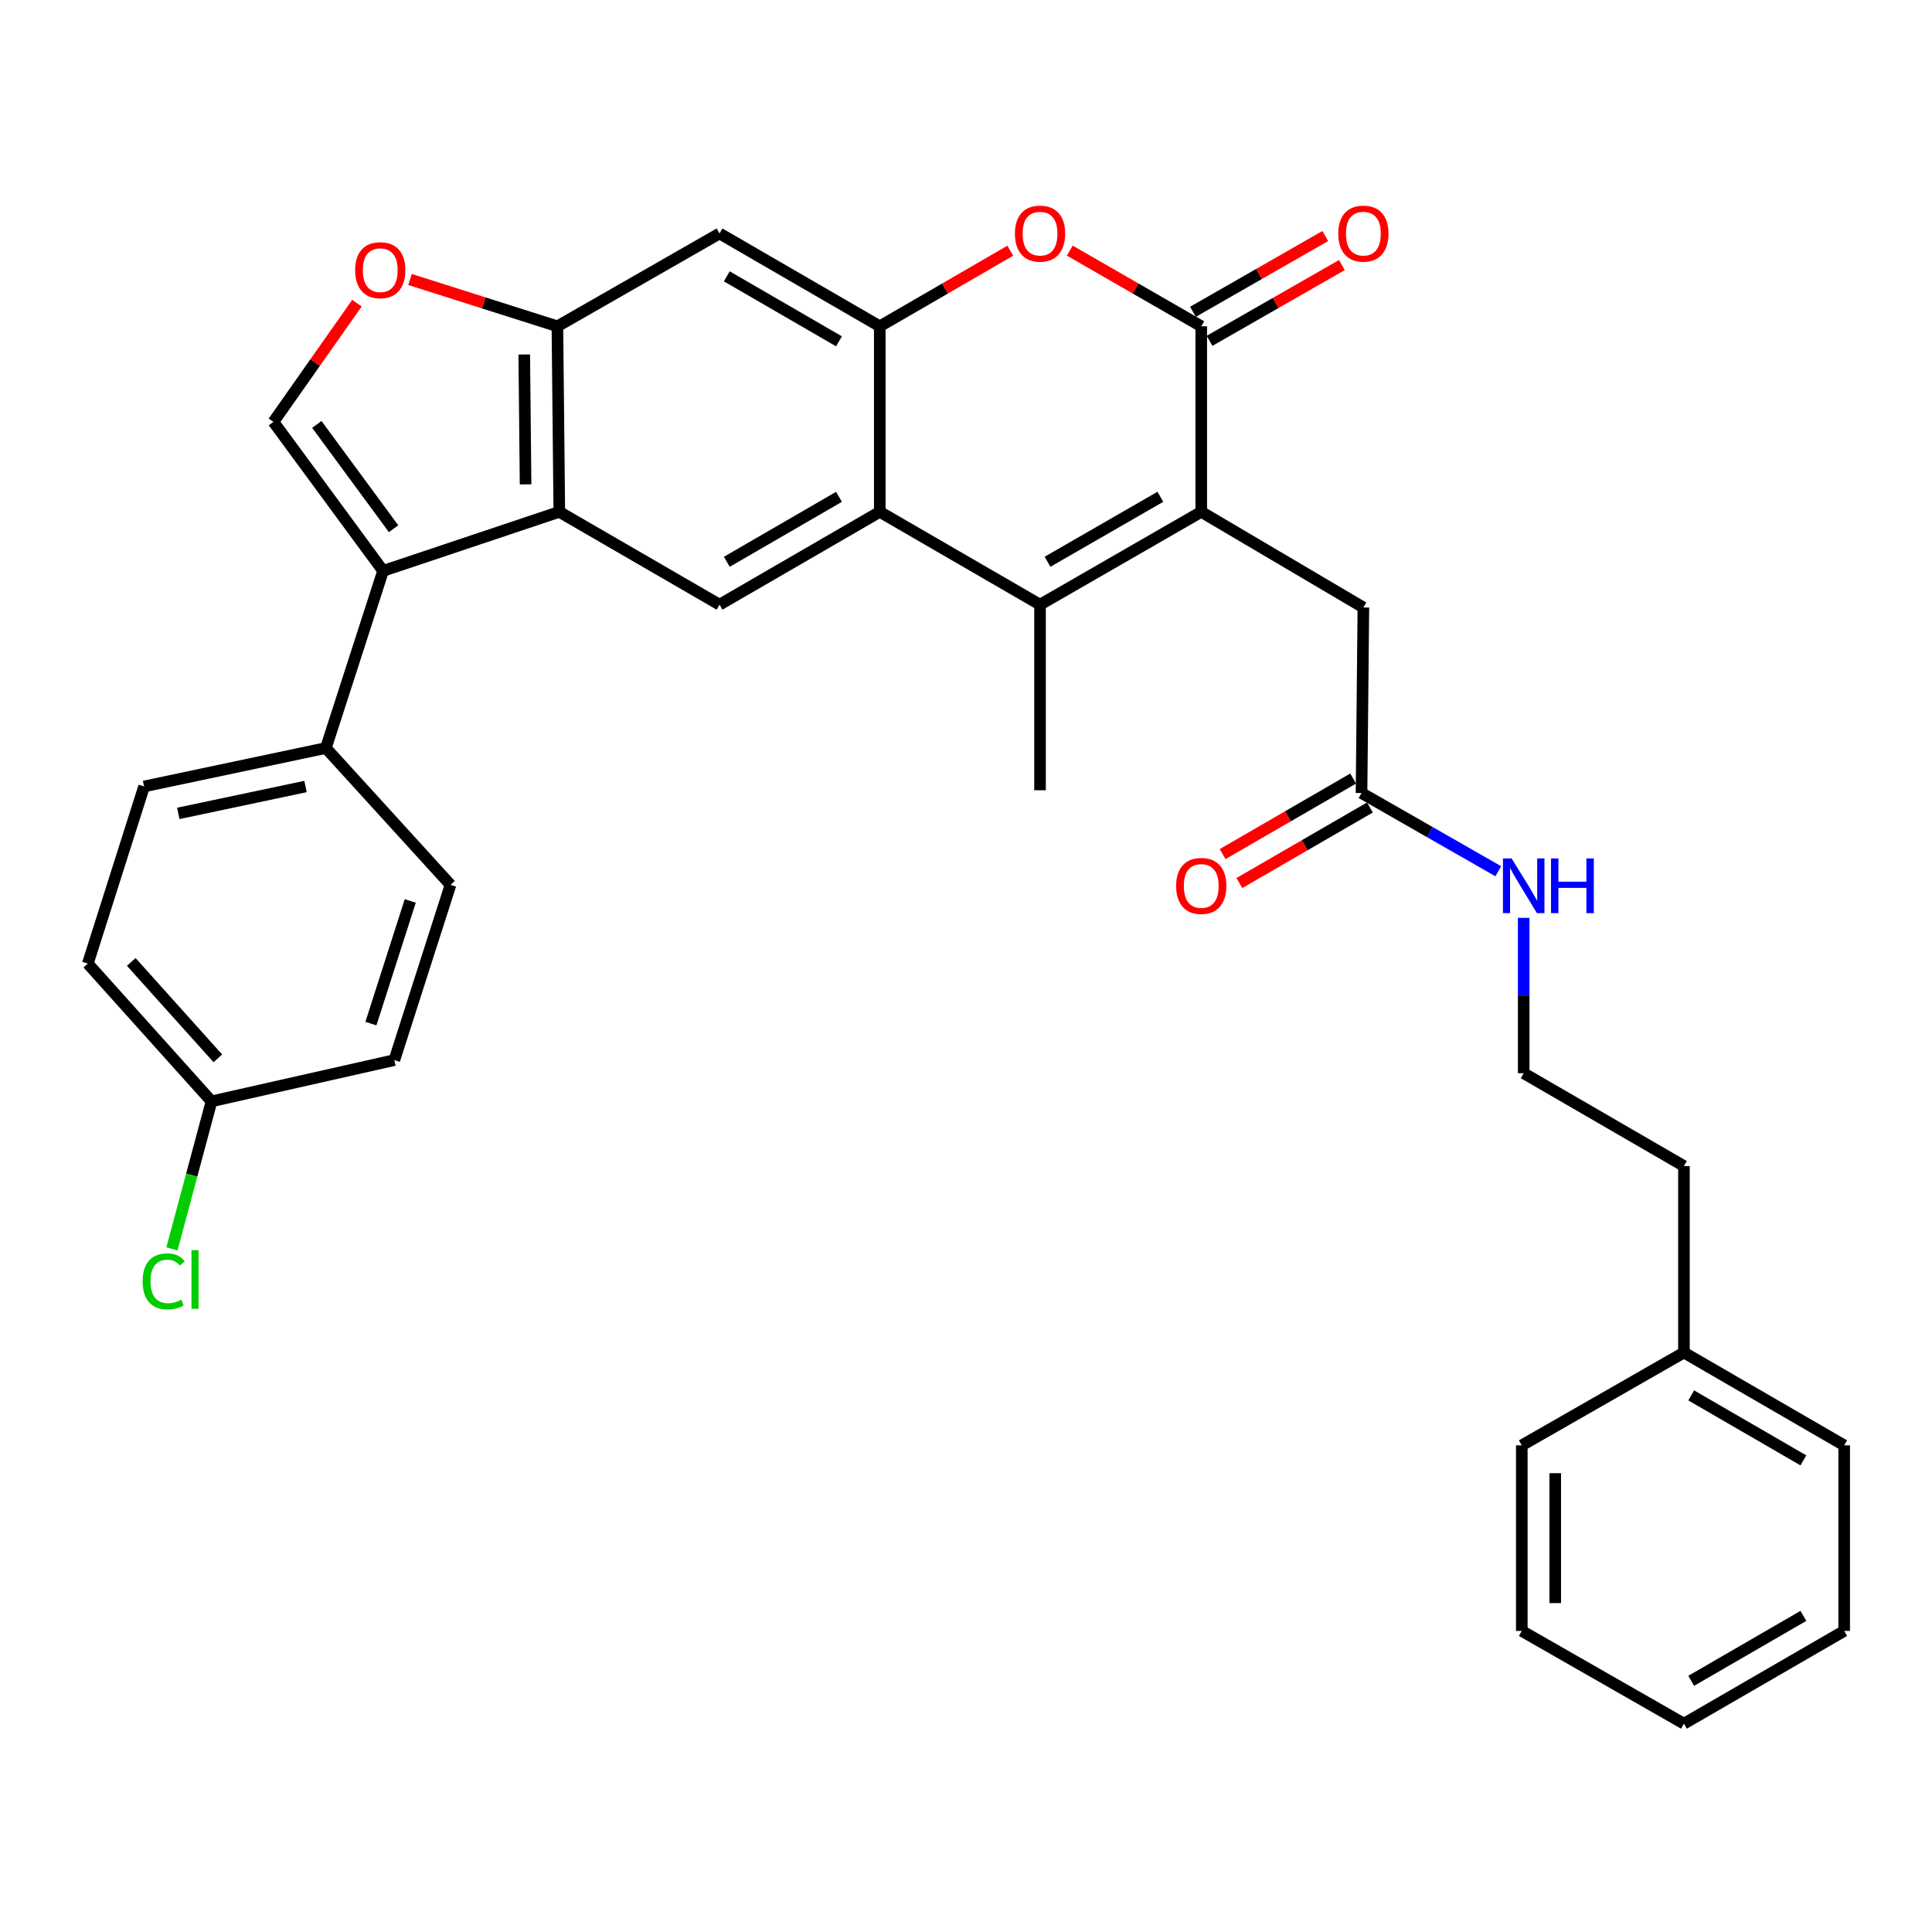 <?xml version='1.0' encoding='iso-8859-1'?>
<svg version='1.1' baseProfile='full'
              xmlns='http://www.w3.org/2000/svg'
                      xmlns:rdkit='http://www.rdkit.org/xml'
                      xmlns:xlink='http://www.w3.org/1999/xlink'
                  xml:space='preserve'
width='1000px' height='1000px' viewBox='0 0 1000 1000'>
<!-- END OF HEADER -->
<rect style='opacity:1.0;fill:#FFFFFF;stroke:none' width='1000' height='1000' x='0' y='0'> </rect>
<path class='bond-0' d='M 621.765,264.932 L 538.322,312.976' style='fill:none;fill-rule:evenodd;stroke:#000000;stroke-width:6px;stroke-linecap:butt;stroke-linejoin:miter;stroke-opacity:1' />
<path class='bond-0' d='M 600.611,257.137 L 542.201,290.768' style='fill:none;fill-rule:evenodd;stroke:#000000;stroke-width:6px;stroke-linecap:butt;stroke-linejoin:miter;stroke-opacity:1' />
<path class='bond-1' d='M 621.765,264.932 L 621.765,168.901' style='fill:none;fill-rule:evenodd;stroke:#000000;stroke-width:6px;stroke-linecap:butt;stroke-linejoin:miter;stroke-opacity:1' />
<path class='bond-12' d='M 621.765,264.932 L 705.679,314.438' style='fill:none;fill-rule:evenodd;stroke:#000000;stroke-width:6px;stroke-linecap:butt;stroke-linejoin:miter;stroke-opacity:1' />
<path class='bond-2' d='M 538.322,312.976 L 455.37,264.932' style='fill:none;fill-rule:evenodd;stroke:#000000;stroke-width:6px;stroke-linecap:butt;stroke-linejoin:miter;stroke-opacity:1' />
<path class='bond-21' d='M 538.322,312.976 L 538.322,409.026' style='fill:none;fill-rule:evenodd;stroke:#000000;stroke-width:6px;stroke-linecap:butt;stroke-linejoin:miter;stroke-opacity:1' />
<path class='bond-6' d='M 621.765,168.901 L 587.747,149.31' style='fill:none;fill-rule:evenodd;stroke:#000000;stroke-width:6px;stroke-linecap:butt;stroke-linejoin:miter;stroke-opacity:1' />
<path class='bond-6' d='M 587.747,149.31 L 553.729,129.72' style='fill:none;fill-rule:evenodd;stroke:#FF0000;stroke-width:6px;stroke-linecap:butt;stroke-linejoin:miter;stroke-opacity:1' />
<path class='bond-15' d='M 626.066,176.411 L 660.314,156.799' style='fill:none;fill-rule:evenodd;stroke:#000000;stroke-width:6px;stroke-linecap:butt;stroke-linejoin:miter;stroke-opacity:1' />
<path class='bond-15' d='M 660.314,156.799 L 694.562,137.186' style='fill:none;fill-rule:evenodd;stroke:#FF0000;stroke-width:6px;stroke-linecap:butt;stroke-linejoin:miter;stroke-opacity:1' />
<path class='bond-15' d='M 617.464,161.39 L 651.712,141.778' style='fill:none;fill-rule:evenodd;stroke:#000000;stroke-width:6px;stroke-linecap:butt;stroke-linejoin:miter;stroke-opacity:1' />
<path class='bond-15' d='M 651.712,141.778 L 685.96,122.165' style='fill:none;fill-rule:evenodd;stroke:#FF0000;stroke-width:6px;stroke-linecap:butt;stroke-linejoin:miter;stroke-opacity:1' />
<path class='bond-9' d='M 455.37,264.932 L 372.427,312.976' style='fill:none;fill-rule:evenodd;stroke:#000000;stroke-width:6px;stroke-linecap:butt;stroke-linejoin:miter;stroke-opacity:1' />
<path class='bond-9' d='M 434.252,257.16 L 376.192,290.791' style='fill:none;fill-rule:evenodd;stroke:#000000;stroke-width:6px;stroke-linecap:butt;stroke-linejoin:miter;stroke-opacity:1' />
<path class='bond-33' d='M 455.37,264.932 L 455.37,168.901' style='fill:none;fill-rule:evenodd;stroke:#000000;stroke-width:6px;stroke-linecap:butt;stroke-linejoin:miter;stroke-opacity:1' />
<path class='bond-3' d='M 455.37,168.901 L 489.147,149.334' style='fill:none;fill-rule:evenodd;stroke:#000000;stroke-width:6px;stroke-linecap:butt;stroke-linejoin:miter;stroke-opacity:1' />
<path class='bond-3' d='M 489.147,149.334 L 522.925,129.766' style='fill:none;fill-rule:evenodd;stroke:#FF0000;stroke-width:6px;stroke-linecap:butt;stroke-linejoin:miter;stroke-opacity:1' />
<path class='bond-11' d='M 455.37,168.901 L 372.427,120.847' style='fill:none;fill-rule:evenodd;stroke:#000000;stroke-width:6px;stroke-linecap:butt;stroke-linejoin:miter;stroke-opacity:1' />
<path class='bond-11' d='M 434.251,176.67 L 376.191,143.033' style='fill:none;fill-rule:evenodd;stroke:#000000;stroke-width:6px;stroke-linecap:butt;stroke-linejoin:miter;stroke-opacity:1' />
<path class='bond-4' d='M 198.281,295.493 L 289.494,264.932' style='fill:none;fill-rule:evenodd;stroke:#000000;stroke-width:6px;stroke-linecap:butt;stroke-linejoin:miter;stroke-opacity:1' />
<path class='bond-7' d='M 198.281,295.493 L 141.533,218.359' style='fill:none;fill-rule:evenodd;stroke:#000000;stroke-width:6px;stroke-linecap:butt;stroke-linejoin:miter;stroke-opacity:1' />
<path class='bond-7' d='M 203.712,273.665 L 163.989,219.671' style='fill:none;fill-rule:evenodd;stroke:#000000;stroke-width:6px;stroke-linecap:butt;stroke-linejoin:miter;stroke-opacity:1' />
<path class='bond-13' d='M 198.281,295.493 L 168.671,387.177' style='fill:none;fill-rule:evenodd;stroke:#000000;stroke-width:6px;stroke-linecap:butt;stroke-linejoin:miter;stroke-opacity:1' />
<path class='bond-5' d='M 289.494,264.932 L 372.427,312.976' style='fill:none;fill-rule:evenodd;stroke:#000000;stroke-width:6px;stroke-linecap:butt;stroke-linejoin:miter;stroke-opacity:1' />
<path class='bond-34' d='M 289.494,264.932 L 288.513,168.901' style='fill:none;fill-rule:evenodd;stroke:#000000;stroke-width:6px;stroke-linecap:butt;stroke-linejoin:miter;stroke-opacity:1' />
<path class='bond-34' d='M 272.038,250.704 L 271.351,183.482' style='fill:none;fill-rule:evenodd;stroke:#000000;stroke-width:6px;stroke-linecap:butt;stroke-linejoin:miter;stroke-opacity:1' />
<path class='bond-35' d='M 141.533,218.359 L 163.14,187.642' style='fill:none;fill-rule:evenodd;stroke:#000000;stroke-width:6px;stroke-linecap:butt;stroke-linejoin:miter;stroke-opacity:1' />
<path class='bond-35' d='M 163.14,187.642 L 184.747,156.925' style='fill:none;fill-rule:evenodd;stroke:#FF0000;stroke-width:6px;stroke-linecap:butt;stroke-linejoin:miter;stroke-opacity:1' />
<path class='bond-8' d='M 288.513,168.901 L 372.427,120.847' style='fill:none;fill-rule:evenodd;stroke:#000000;stroke-width:6px;stroke-linecap:butt;stroke-linejoin:miter;stroke-opacity:1' />
<path class='bond-10' d='M 288.513,168.901 L 250.369,156.78' style='fill:none;fill-rule:evenodd;stroke:#000000;stroke-width:6px;stroke-linecap:butt;stroke-linejoin:miter;stroke-opacity:1' />
<path class='bond-10' d='M 250.369,156.78 L 212.224,144.658' style='fill:none;fill-rule:evenodd;stroke:#FF0000;stroke-width:6px;stroke-linecap:butt;stroke-linejoin:miter;stroke-opacity:1' />
<path class='bond-14' d='M 705.679,314.438 L 704.727,410.469' style='fill:none;fill-rule:evenodd;stroke:#000000;stroke-width:6px;stroke-linecap:butt;stroke-linejoin:miter;stroke-opacity:1' />
<path class='bond-17' d='M 168.671,387.177 L 74.583,407.064' style='fill:none;fill-rule:evenodd;stroke:#000000;stroke-width:6px;stroke-linecap:butt;stroke-linejoin:miter;stroke-opacity:1' />
<path class='bond-17' d='M 158.138,407.096 L 92.276,421.017' style='fill:none;fill-rule:evenodd;stroke:#000000;stroke-width:6px;stroke-linecap:butt;stroke-linejoin:miter;stroke-opacity:1' />
<path class='bond-18' d='M 168.671,387.177 L 233.189,458.003' style='fill:none;fill-rule:evenodd;stroke:#000000;stroke-width:6px;stroke-linecap:butt;stroke-linejoin:miter;stroke-opacity:1' />
<path class='bond-16' d='M 700.391,402.978 L 666.609,422.53' style='fill:none;fill-rule:evenodd;stroke:#000000;stroke-width:6px;stroke-linecap:butt;stroke-linejoin:miter;stroke-opacity:1' />
<path class='bond-16' d='M 666.609,422.53 L 632.826,442.082' style='fill:none;fill-rule:evenodd;stroke:#FF0000;stroke-width:6px;stroke-linecap:butt;stroke-linejoin:miter;stroke-opacity:1' />
<path class='bond-16' d='M 709.062,417.959 L 675.279,437.512' style='fill:none;fill-rule:evenodd;stroke:#000000;stroke-width:6px;stroke-linecap:butt;stroke-linejoin:miter;stroke-opacity:1' />
<path class='bond-16' d='M 675.279,437.512 L 641.497,457.064' style='fill:none;fill-rule:evenodd;stroke:#FF0000;stroke-width:6px;stroke-linecap:butt;stroke-linejoin:miter;stroke-opacity:1' />
<path class='bond-19' d='M 704.727,410.469 L 740.115,430.713' style='fill:none;fill-rule:evenodd;stroke:#000000;stroke-width:6px;stroke-linecap:butt;stroke-linejoin:miter;stroke-opacity:1' />
<path class='bond-19' d='M 740.115,430.713 L 775.503,450.957' style='fill:none;fill-rule:evenodd;stroke:#0000FF;stroke-width:6px;stroke-linecap:butt;stroke-linejoin:miter;stroke-opacity:1' />
<path class='bond-23' d='M 74.583,407.064 L 45.455,498.758' style='fill:none;fill-rule:evenodd;stroke:#000000;stroke-width:6px;stroke-linecap:butt;stroke-linejoin:miter;stroke-opacity:1' />
<path class='bond-22' d='M 233.189,458.003 L 204.108,548.707' style='fill:none;fill-rule:evenodd;stroke:#000000;stroke-width:6px;stroke-linecap:butt;stroke-linejoin:miter;stroke-opacity:1' />
<path class='bond-22' d='M 212.343,466.324 L 191.987,529.816' style='fill:none;fill-rule:evenodd;stroke:#000000;stroke-width:6px;stroke-linecap:butt;stroke-linejoin:miter;stroke-opacity:1' />
<path class='bond-25' d='M 788.66,475.069 L 788.66,515.283' style='fill:none;fill-rule:evenodd;stroke:#0000FF;stroke-width:6px;stroke-linecap:butt;stroke-linejoin:miter;stroke-opacity:1' />
<path class='bond-25' d='M 788.66,515.283 L 788.66,555.496' style='fill:none;fill-rule:evenodd;stroke:#000000;stroke-width:6px;stroke-linecap:butt;stroke-linejoin:miter;stroke-opacity:1' />
<path class='bond-20' d='M 109.482,570.055 L 204.108,548.707' style='fill:none;fill-rule:evenodd;stroke:#000000;stroke-width:6px;stroke-linecap:butt;stroke-linejoin:miter;stroke-opacity:1' />
<path class='bond-24' d='M 109.482,570.055 L 99.24,608.229' style='fill:none;fill-rule:evenodd;stroke:#000000;stroke-width:6px;stroke-linecap:butt;stroke-linejoin:miter;stroke-opacity:1' />
<path class='bond-24' d='M 99.24,608.229 L 88.999,646.403' style='fill:none;fill-rule:evenodd;stroke:#00CC00;stroke-width:6px;stroke-linecap:butt;stroke-linejoin:miter;stroke-opacity:1' />
<path class='bond-36' d='M 109.482,570.055 L 45.455,498.758' style='fill:none;fill-rule:evenodd;stroke:#000000;stroke-width:6px;stroke-linecap:butt;stroke-linejoin:miter;stroke-opacity:1' />
<path class='bond-36' d='M 112.756,547.795 L 67.938,497.887' style='fill:none;fill-rule:evenodd;stroke:#000000;stroke-width:6px;stroke-linecap:butt;stroke-linejoin:miter;stroke-opacity:1' />
<path class='bond-27' d='M 788.66,555.496 L 871.603,603.55' style='fill:none;fill-rule:evenodd;stroke:#000000;stroke-width:6px;stroke-linecap:butt;stroke-linejoin:miter;stroke-opacity:1' />
<path class='bond-26' d='M 871.603,700.071 L 871.603,603.55' style='fill:none;fill-rule:evenodd;stroke:#000000;stroke-width:6px;stroke-linecap:butt;stroke-linejoin:miter;stroke-opacity:1' />
<path class='bond-28' d='M 871.603,700.071 L 954.545,748.115' style='fill:none;fill-rule:evenodd;stroke:#000000;stroke-width:6px;stroke-linecap:butt;stroke-linejoin:miter;stroke-opacity:1' />
<path class='bond-28' d='M 875.368,722.256 L 933.428,755.887' style='fill:none;fill-rule:evenodd;stroke:#000000;stroke-width:6px;stroke-linecap:butt;stroke-linejoin:miter;stroke-opacity:1' />
<path class='bond-29' d='M 871.603,700.071 L 787.679,748.115' style='fill:none;fill-rule:evenodd;stroke:#000000;stroke-width:6px;stroke-linecap:butt;stroke-linejoin:miter;stroke-opacity:1' />
<path class='bond-31' d='M 954.545,748.115 L 954.545,844.165' style='fill:none;fill-rule:evenodd;stroke:#000000;stroke-width:6px;stroke-linecap:butt;stroke-linejoin:miter;stroke-opacity:1' />
<path class='bond-30' d='M 787.679,748.115 L 787.679,844.165' style='fill:none;fill-rule:evenodd;stroke:#000000;stroke-width:6px;stroke-linecap:butt;stroke-linejoin:miter;stroke-opacity:1' />
<path class='bond-30' d='M 804.989,762.523 L 804.989,829.758' style='fill:none;fill-rule:evenodd;stroke:#000000;stroke-width:6px;stroke-linecap:butt;stroke-linejoin:miter;stroke-opacity:1' />
<path class='bond-32' d='M 787.679,844.165 L 871.603,892.171' style='fill:none;fill-rule:evenodd;stroke:#000000;stroke-width:6px;stroke-linecap:butt;stroke-linejoin:miter;stroke-opacity:1' />
<path class='bond-37' d='M 954.545,844.165 L 871.603,892.171' style='fill:none;fill-rule:evenodd;stroke:#000000;stroke-width:6px;stroke-linecap:butt;stroke-linejoin:miter;stroke-opacity:1' />
<path class='bond-37' d='M 933.433,836.385 L 875.373,869.989' style='fill:none;fill-rule:evenodd;stroke:#000000;stroke-width:6px;stroke-linecap:butt;stroke-linejoin:miter;stroke-opacity:1' />
<path  class='atom-7' d='M 525.322 120.927
Q 525.322 114.127, 528.682 110.327
Q 532.042 106.527, 538.322 106.527
Q 544.602 106.527, 547.962 110.327
Q 551.322 114.127, 551.322 120.927
Q 551.322 127.807, 547.922 131.727
Q 544.522 135.607, 538.322 135.607
Q 532.082 135.607, 528.682 131.727
Q 525.322 127.847, 525.322 120.927
M 538.322 132.407
Q 542.642 132.407, 544.962 129.527
Q 547.322 126.607, 547.322 120.927
Q 547.322 115.367, 544.962 112.567
Q 542.642 109.727, 538.322 109.727
Q 534.002 109.727, 531.642 112.527
Q 529.322 115.327, 529.322 120.927
Q 529.322 126.647, 531.642 129.527
Q 534.002 132.407, 538.322 132.407
' fill='#FF0000'/>
<path  class='atom-11' d='M 183.819 139.843
Q 183.819 133.043, 187.179 129.243
Q 190.539 125.443, 196.819 125.443
Q 203.099 125.443, 206.459 129.243
Q 209.819 133.043, 209.819 139.843
Q 209.819 146.723, 206.419 150.643
Q 203.019 154.523, 196.819 154.523
Q 190.579 154.523, 187.179 150.643
Q 183.819 146.763, 183.819 139.843
M 196.819 151.323
Q 201.139 151.323, 203.459 148.443
Q 205.819 145.523, 205.819 139.843
Q 205.819 134.283, 203.459 131.483
Q 201.139 128.643, 196.819 128.643
Q 192.499 128.643, 190.139 131.443
Q 187.819 134.243, 187.819 139.843
Q 187.819 145.563, 190.139 148.443
Q 192.499 151.323, 196.819 151.323
' fill='#FF0000'/>
<path  class='atom-16' d='M 692.679 120.927
Q 692.679 114.127, 696.039 110.327
Q 699.399 106.527, 705.679 106.527
Q 711.959 106.527, 715.319 110.327
Q 718.679 114.127, 718.679 120.927
Q 718.679 127.807, 715.279 131.727
Q 711.879 135.607, 705.679 135.607
Q 699.439 135.607, 696.039 131.727
Q 692.679 127.847, 692.679 120.927
M 705.679 132.407
Q 709.999 132.407, 712.319 129.527
Q 714.679 126.607, 714.679 120.927
Q 714.679 115.367, 712.319 112.567
Q 709.999 109.727, 705.679 109.727
Q 701.359 109.727, 698.999 112.527
Q 696.679 115.327, 696.679 120.927
Q 696.679 126.647, 698.999 129.527
Q 701.359 132.407, 705.679 132.407
' fill='#FF0000'/>
<path  class='atom-17' d='M 608.765 458.564
Q 608.765 451.764, 612.125 447.964
Q 615.485 444.164, 621.765 444.164
Q 628.045 444.164, 631.405 447.964
Q 634.765 451.764, 634.765 458.564
Q 634.765 465.444, 631.365 469.364
Q 627.965 473.244, 621.765 473.244
Q 615.525 473.244, 612.125 469.364
Q 608.765 465.484, 608.765 458.564
M 621.765 470.044
Q 626.085 470.044, 628.405 467.164
Q 630.765 464.244, 630.765 458.564
Q 630.765 453.004, 628.405 450.204
Q 626.085 447.364, 621.765 447.364
Q 617.445 447.364, 615.085 450.164
Q 612.765 452.964, 612.765 458.564
Q 612.765 464.284, 615.085 467.164
Q 617.445 470.044, 621.765 470.044
' fill='#FF0000'/>
<path  class='atom-20' d='M 782.4 444.324
L 791.68 459.324
Q 792.6 460.804, 794.08 463.484
Q 795.56 466.164, 795.64 466.324
L 795.64 444.324
L 799.4 444.324
L 799.4 472.644
L 795.52 472.644
L 785.56 456.244
Q 784.4 454.324, 783.16 452.124
Q 781.96 449.924, 781.6 449.244
L 781.6 472.644
L 777.92 472.644
L 777.92 444.324
L 782.4 444.324
' fill='#0000FF'/>
<path  class='atom-20' d='M 802.8 444.324
L 806.64 444.324
L 806.64 456.364
L 821.12 456.364
L 821.12 444.324
L 824.96 444.324
L 824.96 472.644
L 821.12 472.644
L 821.12 459.564
L 806.64 459.564
L 806.64 472.644
L 802.8 472.644
L 802.8 444.324
' fill='#0000FF'/>
<path  class='atom-25' d='M 73.828 663.229
Q 73.828 656.189, 77.108 652.509
Q 80.428 648.789, 86.708 648.789
Q 92.548 648.789, 95.668 652.909
L 93.028 655.069
Q 90.748 652.069, 86.708 652.069
Q 82.428 652.069, 80.148 654.949
Q 77.908 657.789, 77.908 663.229
Q 77.908 668.829, 80.228 671.709
Q 82.588 674.589, 87.148 674.589
Q 90.268 674.589, 93.908 672.709
L 95.028 675.709
Q 93.548 676.669, 91.308 677.229
Q 89.068 677.789, 86.588 677.789
Q 80.428 677.789, 77.108 674.029
Q 73.828 670.269, 73.828 663.229
' fill='#00CC00'/>
<path  class='atom-25' d='M 99.108 647.069
L 102.788 647.069
L 102.788 677.429
L 99.108 677.429
L 99.108 647.069
' fill='#00CC00'/>
</svg>

